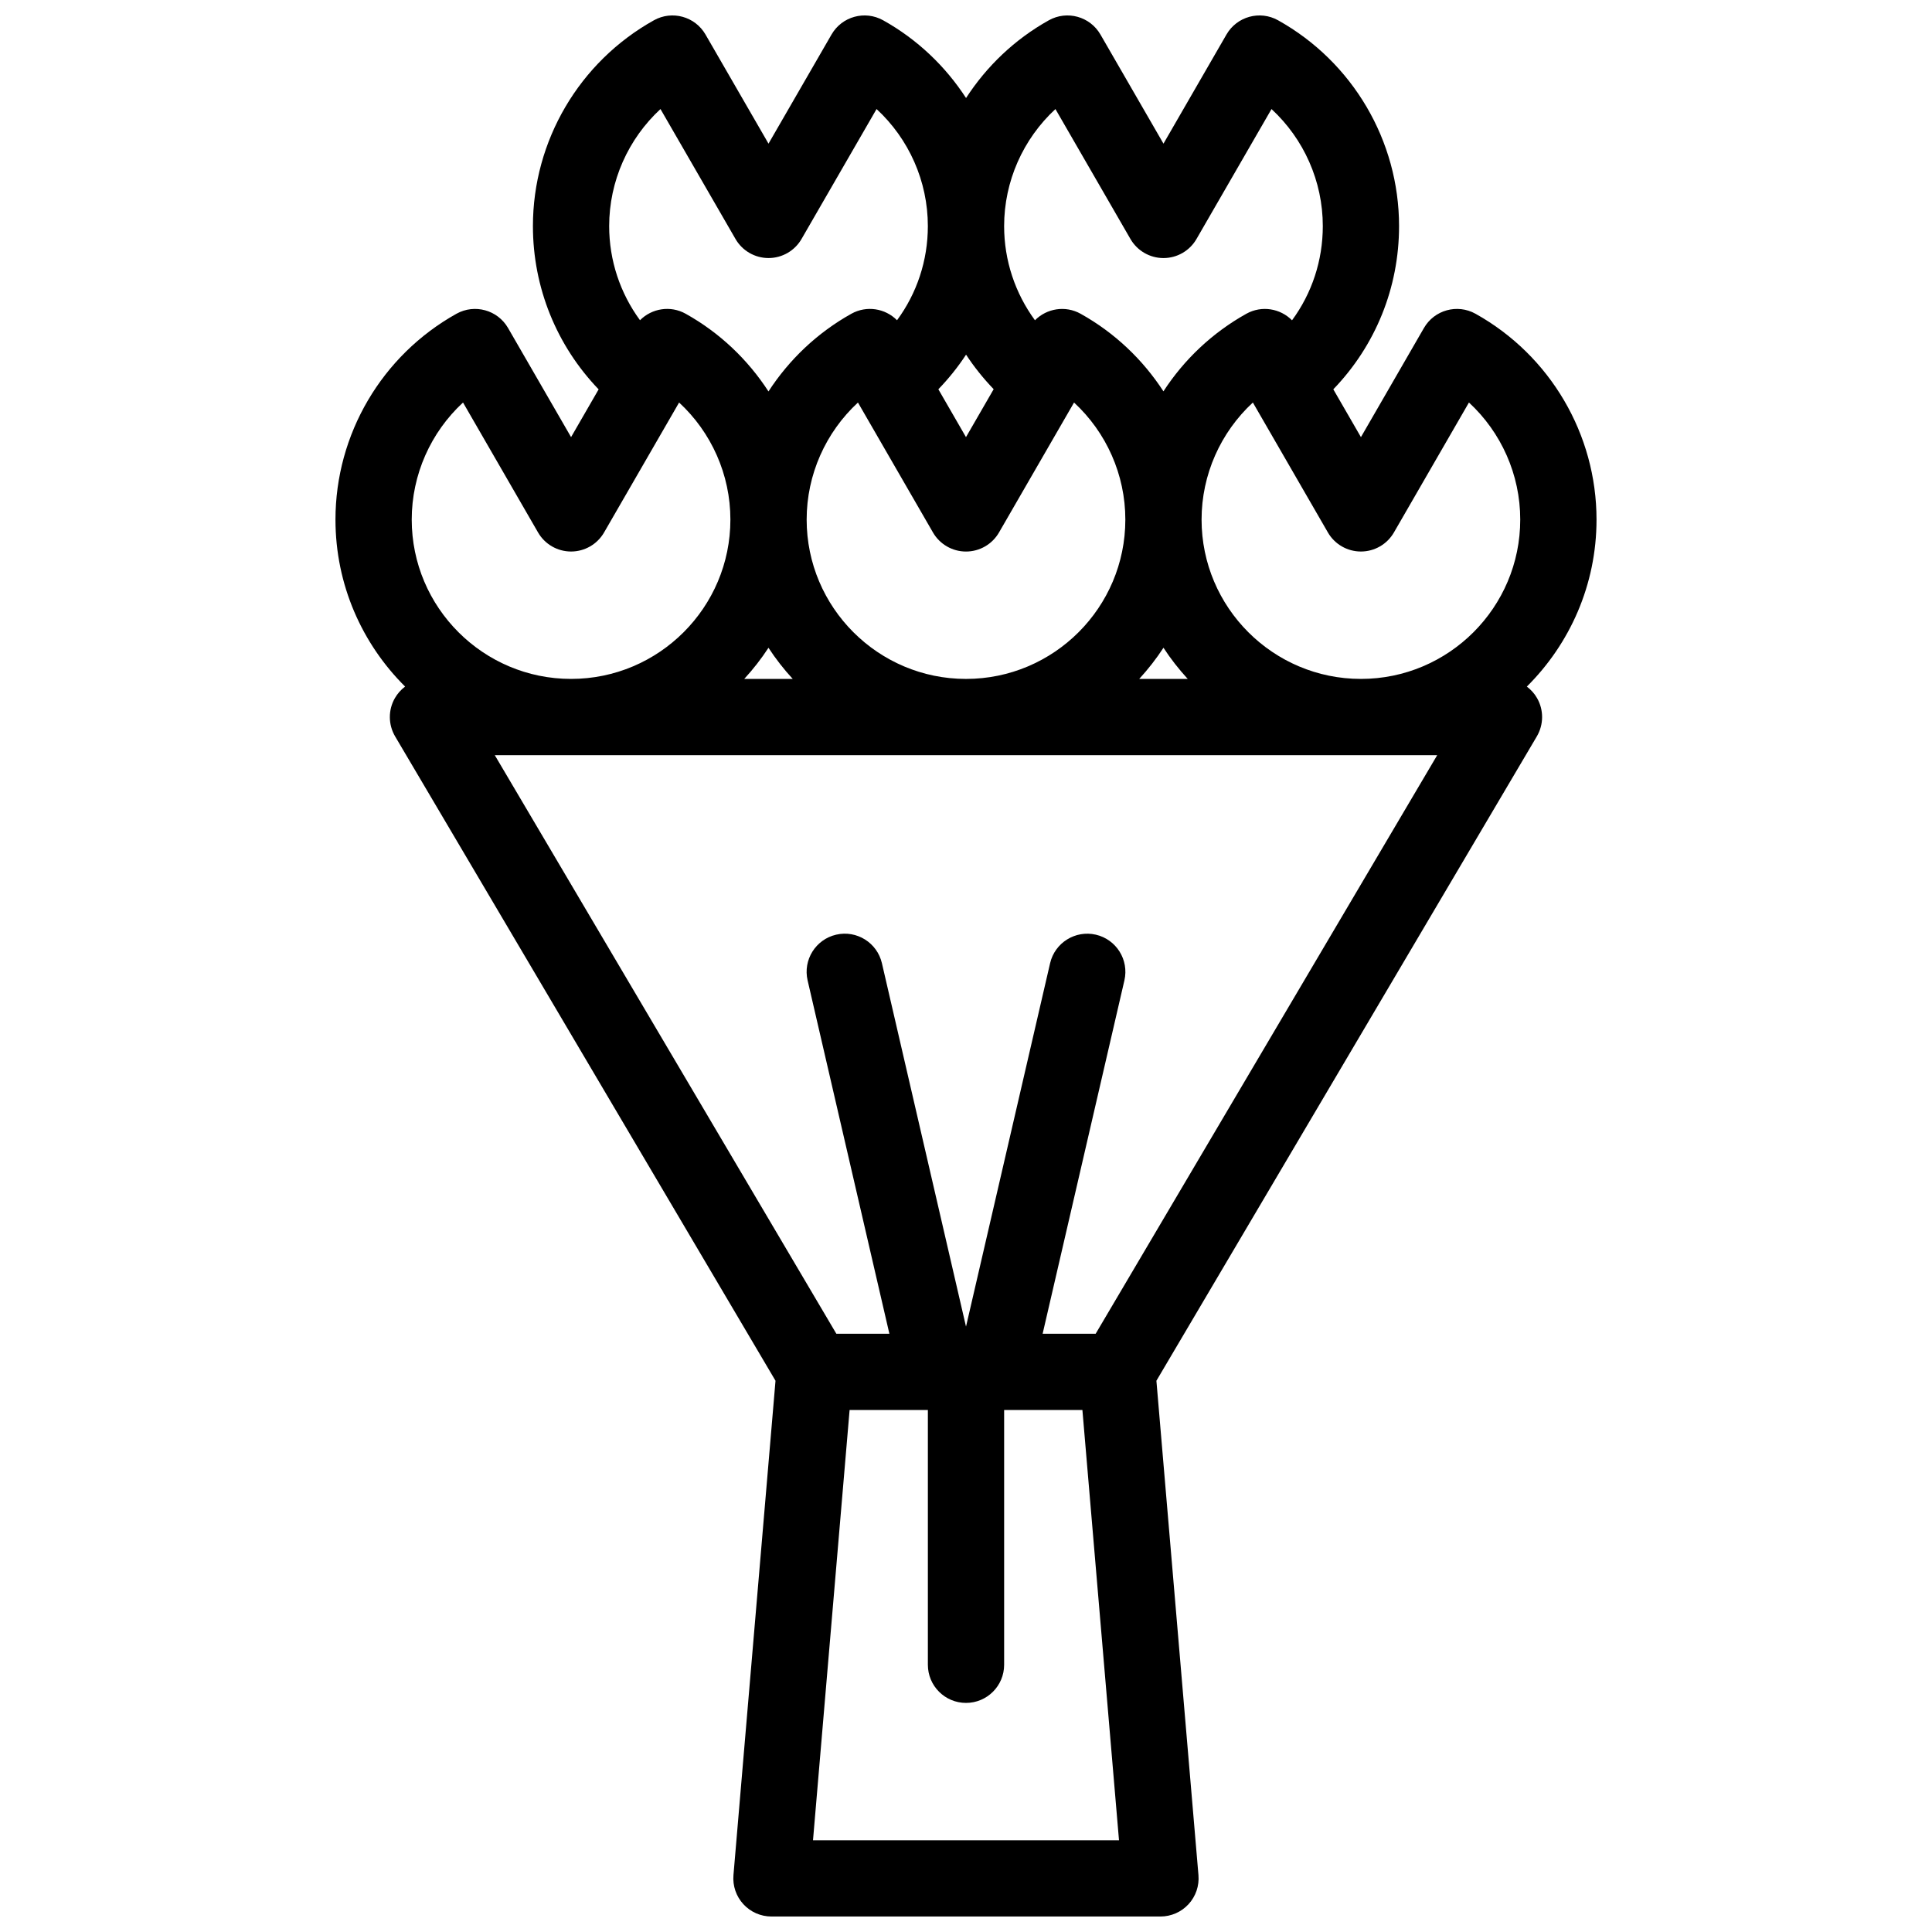 <?xml version="1.0" encoding="UTF-8"?>
<!-- Uploaded to: SVG Repo, www.svgrepo.com, Generator: SVG Repo Mixer Tools -->
<svg width="800px" height="800px" version="1.1" viewBox="144 144 512 512" xmlns="http://www.w3.org/2000/svg">
 <defs>
  <clipPath id="a">
   <path d="m232 148.09h336v503.81h-336z"/>
  </clipPath>
 </defs>
 <g clip-path="url(#a)">
  <path d="m548.63 325.95c11.387-11.316 18.465-26.965 18.465-44.25 0-22.617-12.285-43.52-32.066-54.551-4.828-2.691-10.914-1.008-13.672 3.773l-16.695 28.922-7.32-12.672c11.148-11.562 17.422-26.891 17.422-43.246 0-22.617-12.285-43.516-32.066-54.551-4.82-2.691-10.91-1.012-13.672 3.773l-16.695 28.922-16.703-28.922c-2.758-4.781-8.848-6.465-13.676-3.773-9.055 5.051-16.492 12.195-21.941 20.602-5.457-8.41-12.918-15.551-21.977-20.602-4.824-2.691-10.914-1.012-13.672 3.773l-16.699 28.922-16.699-28.922c-2.762-4.781-8.848-6.465-13.672-3.773-19.777 11.031-32.062 31.934-32.062 54.547 0 16.258 6.273 31.68 17.414 43.262l-7.305 12.656-16.703-28.918c-2.758-4.781-8.848-6.461-13.672-3.773-19.777 11.031-32.062 31.934-32.062 54.547 0 17.285 7.066 32.941 18.457 44.254-1.086 0.816-2.019 1.848-2.715 3.066-1.801 3.148-1.77 7.023 0.074 10.148l100.8 170.75-11.145 131.02c-0.238 2.82 0.711 5.609 2.625 7.691 1.914 2.086 4.613 3.269 7.441 3.269h103.1c2.828 0 5.531-1.188 7.441-3.269 1.914-2.082 2.867-4.875 2.625-7.691l-11.145-131.02 100.81-170.75c1.844-3.125 1.875-6.996 0.074-10.148-0.695-1.219-1.629-2.254-2.719-3.066zm-124.93-153.05 19.879 34.434c1.805 3.125 5.141 5.055 8.754 5.055 3.609 0 6.945-1.926 8.75-5.055l19.879-34.434c8.551 7.902 13.594 19.113 13.594 31.023 0 9.141-2.898 17.809-8.156 24.961-3.117-3.16-8.055-3.996-12.109-1.734-9.047 5.047-16.516 12.16-21.969 20.559-5.453-8.395-12.902-15.516-21.949-20.559-4.047-2.258-8.98-1.426-12.098 1.723-5.258-7.168-8.172-15.859-8.172-24.945 0-11.914 5.043-23.121 13.598-31.027zm-64.246 458.79 9.699-114.03h20.742v67.523c0 5.582 4.523 10.105 10.105 10.105s10.105-4.523 10.105-10.105v-67.523h20.742l9.699 114.03zm74.91-134.24h-14.055l21.668-93.629c1.258-5.438-2.129-10.867-7.57-12.125-5.426-1.25-10.863 2.129-12.121 7.566l-22.285 96.301-22.285-96.301c-1.258-5.438-6.691-8.828-12.125-7.566-5.438 1.258-8.828 6.688-7.566 12.125l21.668 93.629h-14.055l-90.516-153.32h249.75zm-93.133-173.53c2.356-2.566 4.516-5.324 6.422-8.254 1.91 2.934 4.07 5.688 6.43 8.254zm104.67 0c2.359-2.566 4.516-5.328 6.43-8.262 1.906 2.938 4.074 5.691 6.43 8.262zm-45.887-85.938c2.125 3.258 4.59 6.309 7.316 9.156l-7.336 12.703-7.32-12.68c2.742-2.852 5.211-5.914 7.34-9.18zm-8.77 47.125c1.805 3.125 5.141 5.055 8.754 5.055 3.609 0 6.945-1.926 8.75-5.055l19.883-34.434c8.551 7.902 13.594 19.113 13.594 31.023 0 23.281-18.945 42.223-42.227 42.223s-42.227-18.941-42.227-42.223c0-11.91 5.043-23.121 13.594-31.023zm-72.211-112.21 19.879 34.43c1.805 3.125 5.141 5.055 8.754 5.055 3.609 0 6.945-1.926 8.75-5.055l19.879-34.434c8.555 7.902 13.594 19.113 13.594 31.023 0 9.137-2.906 17.801-8.168 24.949-3.113-3.148-8.047-3.981-12.098-1.723-9.055 5.051-16.516 12.184-21.969 20.59-5.449-8.406-12.898-15.543-21.949-20.59-4.047-2.258-8.98-1.43-12.098 1.719-5.258-7.168-8.172-15.855-8.172-24.945 0.004-11.906 5.047-23.113 13.598-31.02zm-52.328 77.773 19.879 34.43c1.805 3.129 5.141 5.055 8.754 5.055 3.609 0 6.945-1.926 8.75-5.055l19.879-34.43c8.551 7.902 13.594 19.113 13.594 31.023 0 23.281-18.941 42.223-42.223 42.223-23.285 0-42.227-18.941-42.227-42.223 0-11.91 5.043-23.121 13.594-31.023zm237.95 73.246c-23.281 0-42.227-18.941-42.227-42.223 0-11.91 5.043-23.121 13.594-31.023l19.879 34.43c1.805 3.129 5.141 5.055 8.754 5.055 3.609 0 6.945-1.926 8.75-5.055l19.879-34.434c8.551 7.902 13.594 19.113 13.594 31.023 0 23.285-18.938 42.227-42.223 42.227z"/>
 </g>
</svg>